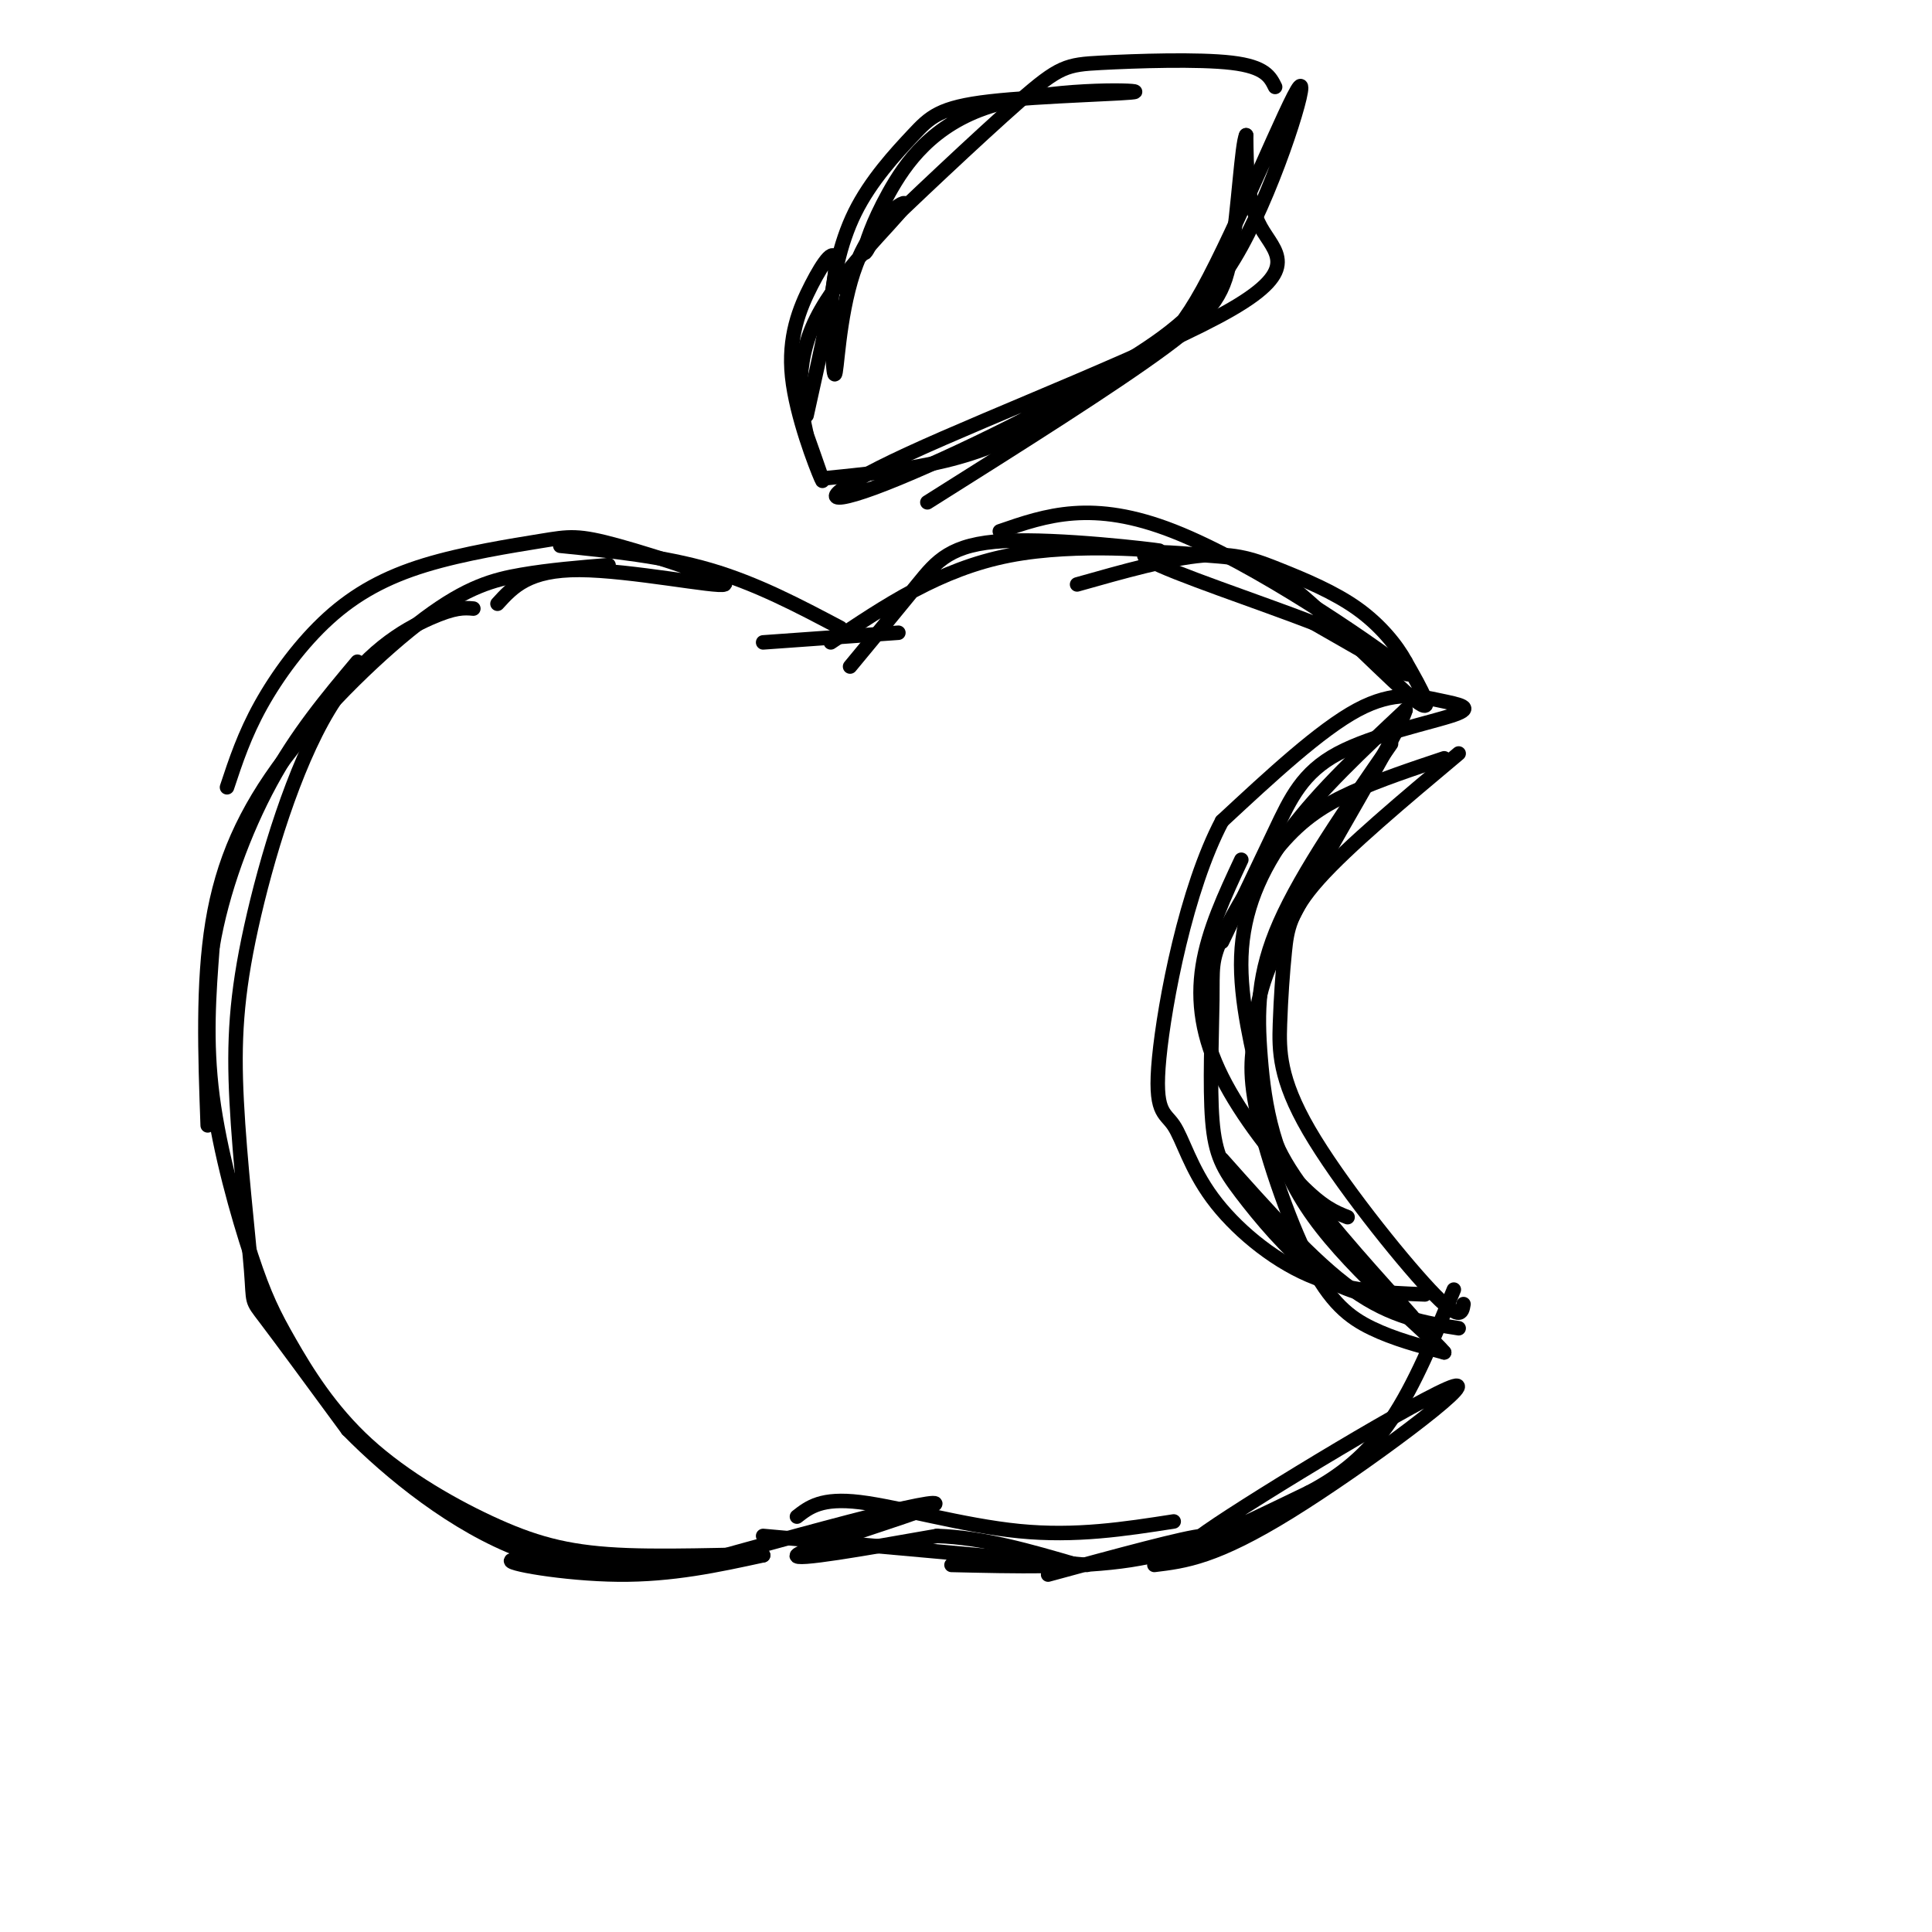 <svg viewBox='0 0 400 400' version='1.1' xmlns='http://www.w3.org/2000/svg' xmlns:xlink='http://www.w3.org/1999/xlink'><g fill='none' stroke='#000000' stroke-width='3' stroke-linecap='round' stroke-linejoin='round'><path d='M176,138c5.037,-6.085 10.073,-12.169 14,-17c3.927,-4.831 6.743,-8.408 18,-9c11.257,-0.592 30.954,1.802 32,2c1.046,0.198 -16.558,-1.801 -31,1c-14.442,2.801 -25.721,10.400 -37,18'/><path d='M186,131c0.000,0.000 -28.000,2.000 -28,2'/><path d='M174,130c-8.667,-4.583 -17.333,-9.167 -27,-12c-9.667,-2.833 -20.333,-3.917 -31,-5'/><path d='M103,125c3.208,-3.526 6.415,-7.052 17,-7c10.585,0.052 28.547,3.683 30,3c1.453,-0.683 -13.604,-5.681 -22,-8c-8.396,-2.319 -10.131,-1.958 -16,-1c-5.869,0.958 -15.872,2.515 -24,5c-8.128,2.485 -14.381,5.900 -20,11c-5.619,5.100 -10.606,11.886 -14,18c-3.394,6.114 -5.197,11.557 -7,17'/><path d='M126,117c-6.104,0.501 -12.207,1.002 -18,2c-5.793,0.998 -11.274,2.494 -20,9c-8.726,6.506 -20.695,18.021 -29,29c-8.305,10.979 -12.944,21.423 -15,34c-2.056,12.577 -1.528,27.289 -1,42'/><path d='M98,126c-1.880,-0.161 -3.760,-0.321 -9,2c-5.240,2.321 -13.840,7.124 -21,19c-7.160,11.876 -12.880,30.826 -16,45c-3.120,14.174 -3.640,23.572 -3,36c0.640,12.428 2.442,27.884 3,35c0.558,7.116 -0.126,5.890 3,10c3.126,4.110 10.063,13.555 17,23'/><path d='M72,296c8.786,8.964 22.250,19.875 36,25c13.750,5.125 27.786,4.464 32,4c4.214,-0.464 -1.393,-0.732 -7,-1'/><path d='M133,324c-8.143,-0.607 -25.000,-1.625 -27,-1c-2.000,0.625 10.857,2.893 22,3c11.143,0.107 20.571,-1.946 30,-4'/><path d='M158,322c-0.439,-0.452 -16.535,0.417 -28,0c-11.465,-0.417 -18.299,-2.119 -27,-6c-8.701,-3.881 -19.268,-9.940 -27,-17c-7.732,-7.060 -12.629,-15.119 -16,-21c-3.371,-5.881 -5.215,-9.583 -8,-18c-2.785,-8.417 -6.510,-21.548 -8,-33c-1.490,-11.452 -0.745,-21.226 0,-31'/><path d='M44,196c1.867,-11.267 6.533,-23.933 12,-34c5.467,-10.067 11.733,-17.533 18,-25'/><path d='M158,318c0.000,0.000 67.000,6.000 67,6'/><path d='M143,324c15.732,-4.357 31.464,-8.714 41,-11c9.536,-2.286 12.875,-2.500 6,0c-6.875,2.500 -23.964,7.714 -25,9c-1.036,1.286 13.982,-1.357 29,-4'/><path d='M194,318c9.667,0.333 19.333,3.167 29,6'/><path d='M197,324c13.244,0.311 26.489,0.622 37,-1c10.511,-1.622 18.289,-5.178 15,-5c-3.289,0.178 -17.644,4.089 -32,8'/><path d='M207,110c9.578,-3.311 19.156,-6.622 36,0c16.844,6.622 40.956,23.178 47,28c6.044,4.822 -5.978,-2.089 -18,-9'/><path d='M272,129c-11.030,-4.268 -29.605,-10.436 -34,-13c-4.395,-2.564 5.389,-1.522 12,-1c6.611,0.522 10.049,0.525 18,7c7.951,6.475 20.415,19.421 25,23c4.585,3.579 1.293,-2.211 -2,-8'/><path d='M291,137c-1.777,-3.311 -5.219,-7.589 -10,-11c-4.781,-3.411 -10.903,-5.957 -16,-8c-5.097,-2.043 -9.171,-3.584 -16,-3c-6.829,0.584 -16.415,3.292 -26,6'/><path d='M239,324c6.345,-0.768 12.690,-1.536 28,-11c15.310,-9.464 39.583,-27.625 34,-26c-5.583,1.625 -41.024,23.036 -51,30c-9.976,6.964 5.512,-0.518 21,-8'/><path d='M271,309c6.467,-3.378 12.133,-7.822 17,-15c4.867,-7.178 8.933,-17.089 13,-27'/><path d='M302,275c-6.917,-1.083 -13.833,-2.167 -22,-8c-8.167,-5.833 -17.583,-16.417 -27,-27'/><path d='M279,252c-2.583,-1.024 -5.167,-2.048 -10,-7c-4.833,-4.952 -11.917,-13.833 -16,-22c-4.083,-8.167 -5.167,-15.619 -4,-23c1.167,-7.381 4.583,-14.690 8,-22'/><path d='M253,195c3.905,-8.133 7.810,-16.266 11,-23c3.190,-6.734 5.664,-12.070 13,-16c7.336,-3.930 19.533,-6.456 24,-8c4.467,-1.544 1.203,-2.108 -3,-3c-4.203,-0.892 -9.344,-2.112 -17,2c-7.656,4.112 -17.828,13.556 -28,23'/><path d='M253,170c-7.393,13.985 -11.876,37.449 -13,49c-1.124,11.551 1.111,11.189 3,14c1.889,2.811 3.432,8.795 8,15c4.568,6.205 12.162,12.630 20,16c7.838,3.370 15.919,3.685 24,4'/><path d='M303,270c-0.315,1.903 -0.630,3.805 -7,-3c-6.370,-6.805 -18.795,-22.318 -25,-33c-6.205,-10.682 -6.189,-16.533 -6,-22c0.189,-5.467 0.551,-10.549 1,-15c0.449,-4.451 0.985,-8.272 7,-15c6.015,-6.728 17.507,-16.364 29,-26'/><path d='M167,86c2.928,-13.161 5.856,-26.322 6,-31c0.144,-4.678 -2.498,-0.872 -5,4c-2.502,4.872 -4.866,10.812 -4,19c0.866,8.188 4.962,18.625 6,21c1.038,2.375 -0.981,-3.313 -3,-9'/><path d='M167,90c-1.229,-5.384 -2.802,-14.343 2,-24c4.802,-9.657 15.978,-20.011 18,-23c2.022,-2.989 -5.109,1.388 -9,10c-3.891,8.612 -4.540,21.461 -5,24c-0.460,2.539 -0.730,-5.230 -1,-13'/><path d='M172,64c0.350,-5.676 1.725,-13.367 5,-20c3.275,-6.633 8.449,-12.209 12,-16c3.551,-3.791 5.478,-5.797 16,-7c10.522,-1.203 29.637,-1.604 30,-2c0.363,-0.396 -18.026,-0.787 -30,3c-11.974,3.787 -17.531,11.750 -21,18c-3.469,6.250 -4.848,10.786 -5,12c-0.152,1.214 0.924,-0.893 2,-3'/><path d='M181,49c6.475,-6.337 21.663,-20.678 30,-28c8.337,-7.322 9.821,-7.625 17,-8c7.179,-0.375 20.051,-0.821 27,0c6.949,0.821 7.974,2.911 9,5'/><path d='M171,99c7.414,-0.742 14.828,-1.484 22,-3c7.172,-1.516 14.101,-3.806 21,-8c6.899,-4.194 13.769,-10.292 19,-13c5.231,-2.708 8.825,-2.025 16,-15c7.175,-12.975 17.932,-39.609 20,-42c2.068,-2.391 -4.552,19.460 -12,33c-7.448,13.540 -15.724,18.770 -24,24'/><path d='M233,75c-14.856,9.596 -39.994,21.585 -52,26c-12.006,4.415 -10.878,1.256 7,-7c17.878,-8.256 52.506,-21.607 67,-30c14.494,-8.393 8.856,-11.826 6,-17c-2.856,-5.174 -2.928,-12.087 -3,-19'/><path d='M258,28c-0.893,1.679 -1.625,15.375 -3,24c-1.375,8.625 -3.393,12.179 -14,20c-10.607,7.821 -29.804,19.911 -49,32'/><path d='M299,157c-6.681,2.232 -13.362,4.463 -19,7c-5.638,2.537 -10.232,5.378 -15,11c-4.768,5.622 -9.710,14.023 -12,19c-2.290,4.977 -1.929,6.530 -2,13c-0.071,6.470 -0.576,17.858 0,25c0.576,7.142 2.232,10.038 6,15c3.768,4.962 9.648,11.989 15,16c5.352,4.011 10.176,5.005 15,6'/><path d='M287,269c4.455,2.727 8.092,6.546 4,2c-4.092,-4.546 -15.914,-17.456 -22,-26c-6.086,-8.544 -6.435,-12.723 -8,-20c-1.565,-7.277 -4.344,-17.651 -4,-27c0.344,-9.349 3.813,-17.671 10,-26c6.187,-8.329 15.094,-16.664 24,-25'/><path d='M291,147c-1.335,4.899 -16.671,29.647 -24,44c-7.329,14.353 -6.649,18.313 -7,22c-0.351,3.687 -1.733,7.102 0,16c1.733,8.898 6.582,23.280 11,32c4.418,8.720 8.405,11.777 13,14c4.595,2.223 9.797,3.611 15,5'/><path d='M299,280c-3.137,-3.896 -18.480,-16.137 -27,-28c-8.520,-11.863 -10.217,-23.348 -11,-33c-0.783,-9.652 -0.652,-17.472 4,-28c4.652,-10.528 13.826,-23.764 23,-37'/><path d='M165,314c2.533,-1.978 5.067,-3.956 13,-3c7.933,0.956 21.267,4.844 33,6c11.733,1.156 21.867,-0.422 32,-2'/></g>
</svg>